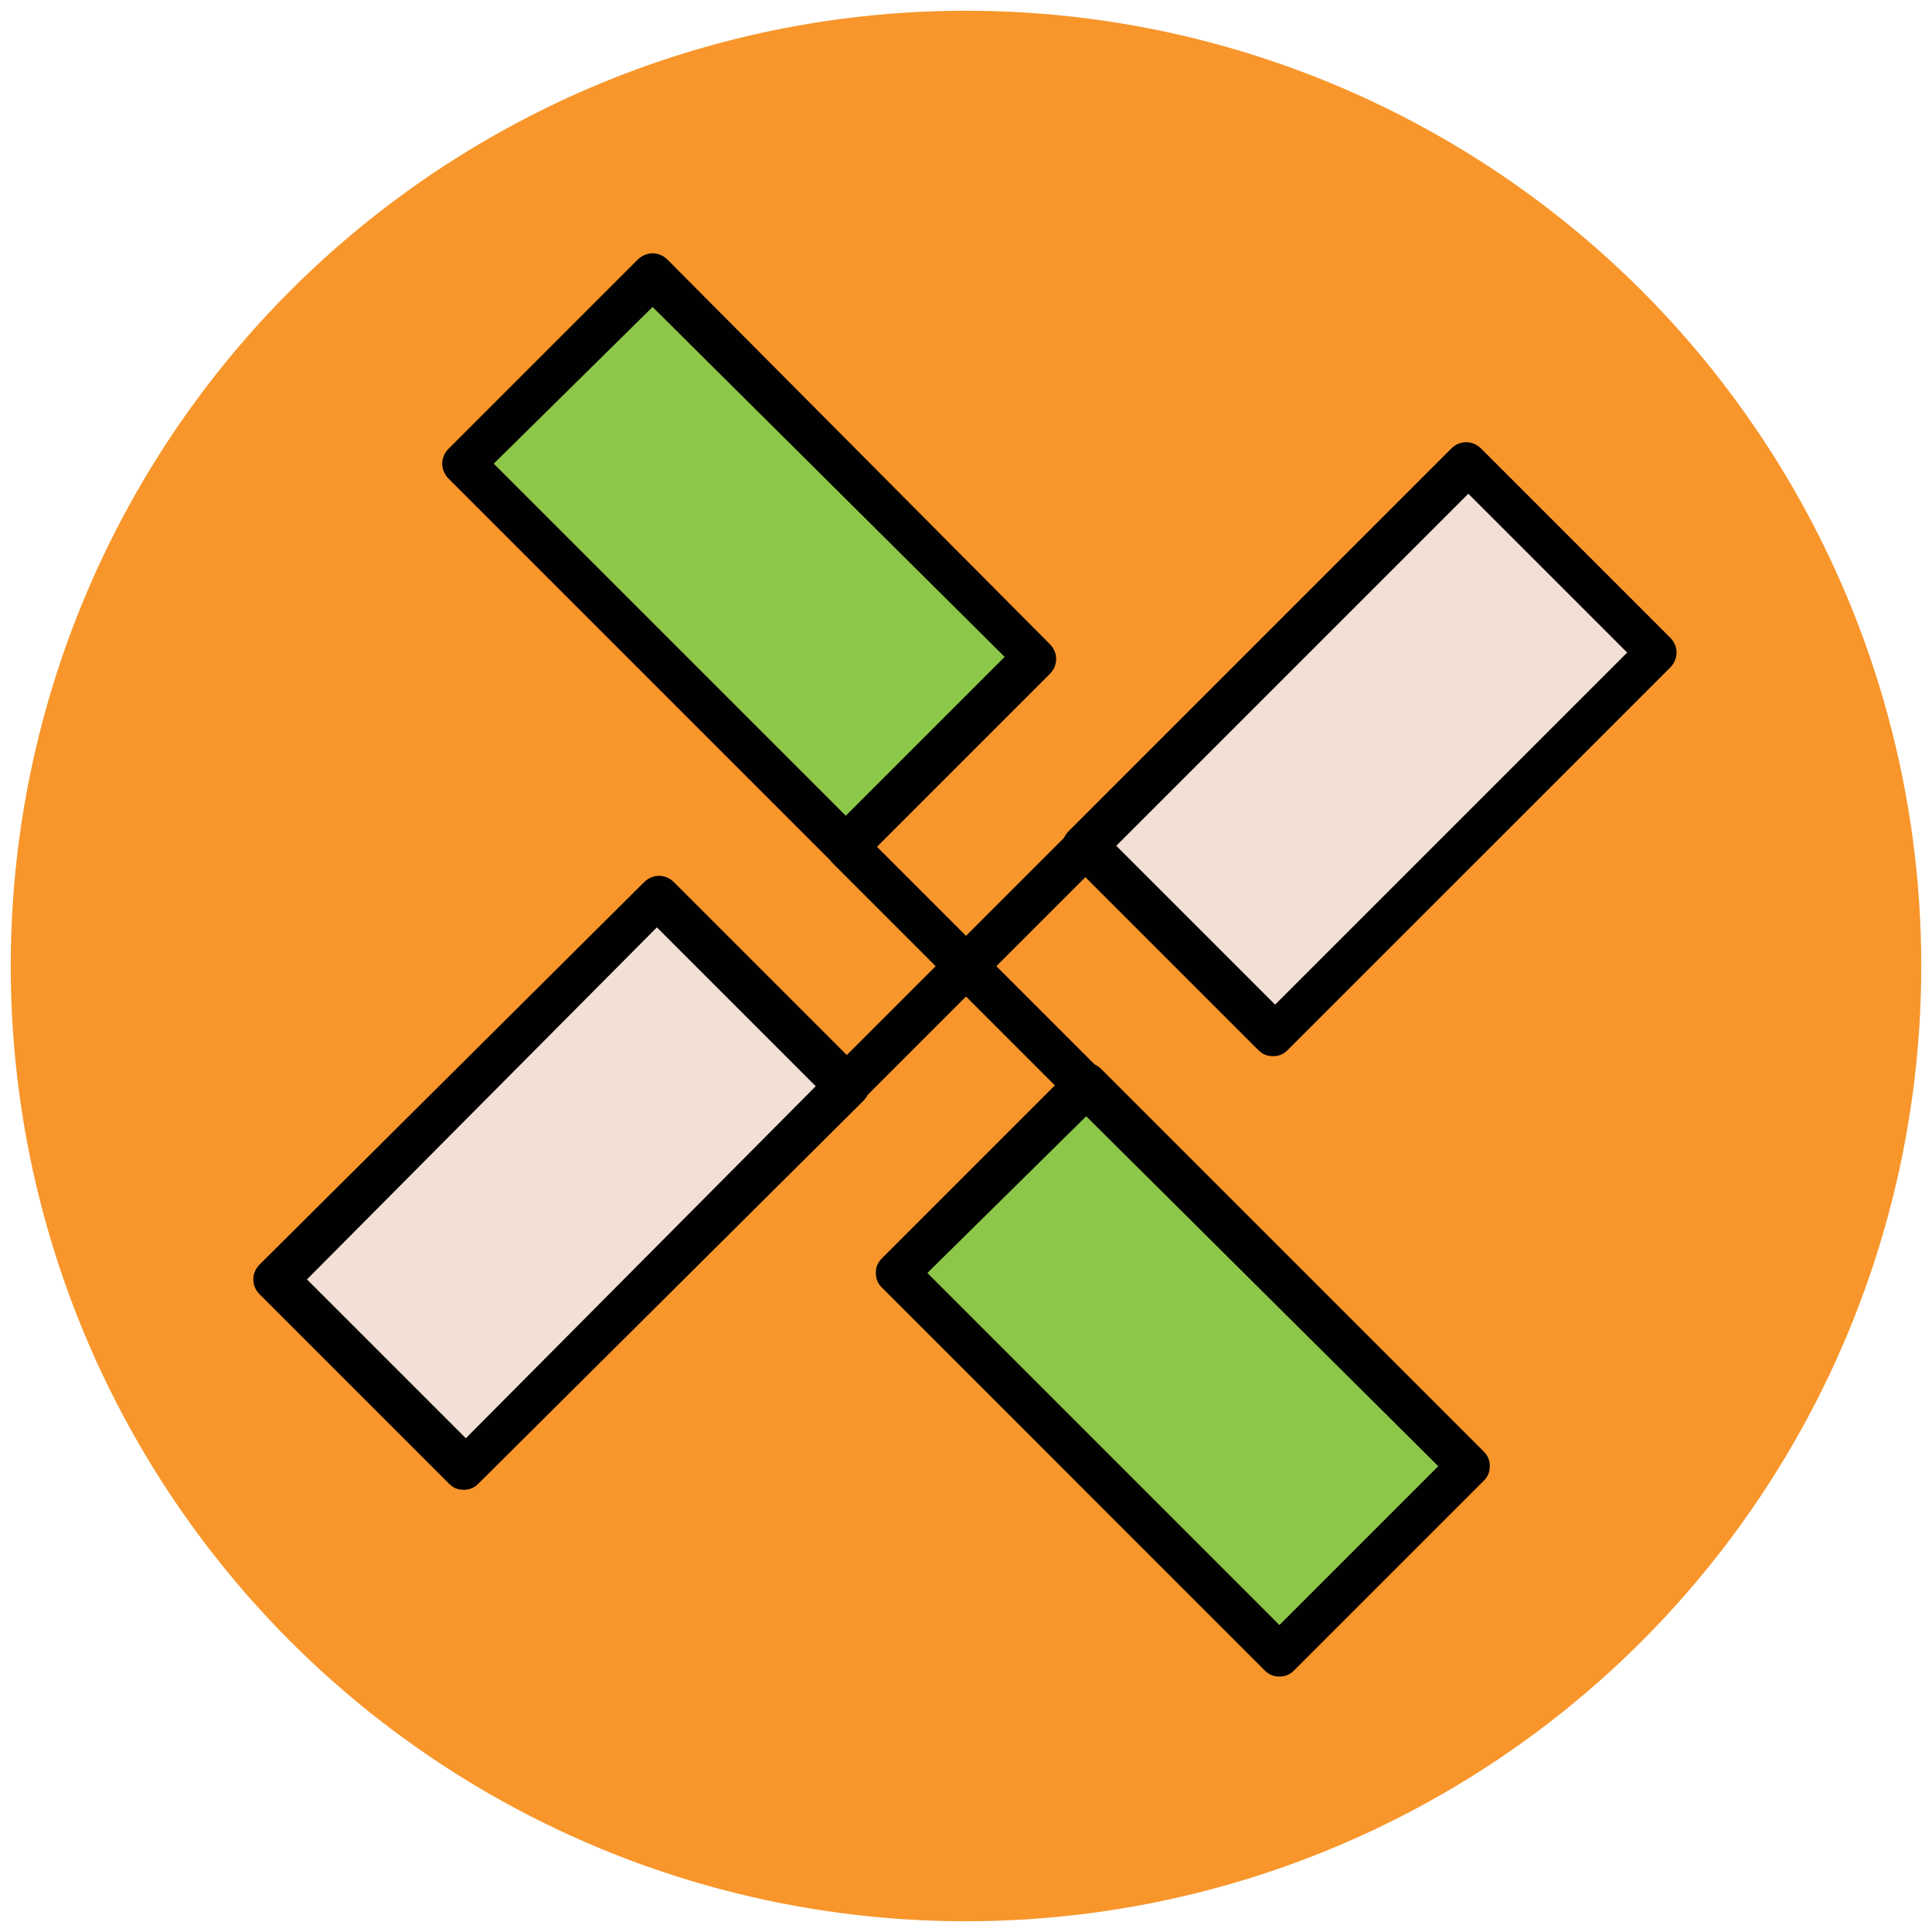 <?xml version="1.0" encoding="utf-8"?>
<!-- Generator: Adobe Illustrator 18.1.1, SVG Export Plug-In . SVG Version: 6.00 Build 0)  -->
<svg version="1.1" id="Layer_1" xmlns="http://www.w3.org/2000/svg" xmlns:xlink="http://www.w3.org/1999/xlink" x="0px" y="0px"
	 viewBox="0 0 90 90" enable-background="new 0 0 90 90" xml:space="preserve">
<g>
	<g>
		<circle fill="#F8962B" cx="45" cy="45" r="44.5"/>
	</g>
	<g>
		<g>
			
				<rect x="13.5" y="48.9" transform="matrix(-0.707 0.707 -0.707 -0.707 83.56 75.654)" fill="#F2DFD5" width="25.2" height="12.4"/>
			<path fill="#010101" d="M21.6,69.4c-0.3,0-0.5-0.1-0.7-0.3l-8.8-8.8c-0.4-0.4-0.4-1,0-1.4L30,41.1c0.4-0.4,1-0.4,1.4,0l8.8,8.8
				c0.2,0.2,0.3,0.4,0.3,0.7s-0.1,0.5-0.3,0.7L22.3,69.1C22.1,69.3,21.9,69.4,21.6,69.4z M14.3,59.6l7.4,7.4L38,50.6l-7.4-7.4
				L14.3,59.6z"/>
		</g>
		<g>
			
				<rect x="51.3" y="28.7" transform="matrix(-0.707 0.707 -0.707 -0.707 133.716 14.35)" fill="#F2DFD5" width="25.2" height="12.4"/>
			<path fill="#010101" d="M59.3,49.2c-0.3,0-0.5-0.1-0.7-0.3l-8.8-8.8c-0.2-0.2-0.3-0.4-0.3-0.7s0.1-0.5,0.3-0.7l17.8-17.8
				c0.4-0.4,1-0.4,1.4,0l8.8,8.8c0.4,0.4,0.4,1,0,1.4L60,48.9C59.8,49.1,59.6,49.2,59.3,49.2z M52,39.4l7.4,7.4l16.4-16.4L68.4,23
				L52,39.4z"/>
		</g>
		<g>
			<line fill="none" x1="39.4" y1="50.6" x2="50.6" y2="39.4"/>
			
				<rect x="44" y="37.1" transform="matrix(-0.707 -0.707 0.707 -0.707 45.001 108.639)" fill="#010101" width="2" height="15.8"/>
		</g>
	</g>
	<g>
		<g>
			
				<rect x="22.3" y="20" transform="matrix(-0.707 -0.707 0.707 -0.707 40.997 69.35)" fill="#8CC749" width="25.2" height="12.4"/>
			<path fill="#010101" d="M39.4,40.4c-0.3,0-0.5-0.1-0.7-0.3L20.9,22.3c-0.4-0.4-0.4-1,0-1.4l8.8-8.8c0.4-0.4,1-0.4,1.4,0L48.9,30
				c0.4,0.4,0.4,1,0,1.4l-8.8,8.8C39.9,40.3,39.7,40.4,39.4,40.4z M23,21.6L39.4,38l7.4-7.4L30.4,14.3L23,21.6z"/>
		</g>
		<g>
			
				<rect x="42.5" y="57.7" transform="matrix(-0.707 -0.707 0.707 -0.707 48.832 147.999)" fill="#8CC749" width="25.2" height="12.4"/>
			<path fill="#010101" d="M59.6,78.1c-0.3,0-0.5-0.1-0.7-0.3L41.1,60c-0.2-0.2-0.3-0.4-0.3-0.7s0.1-0.5,0.3-0.7l8.8-8.8
				c0.4-0.4,1-0.4,1.4,0l17.8,17.8c0.2,0.2,0.3,0.4,0.3,0.7c0,0.3-0.1,0.5-0.3,0.7l-8.8,8.8C60.1,78,59.9,78.1,59.6,78.1z
				 M43.2,59.3l16.4,16.4l7.4-7.4L50.6,52L43.2,59.3z"/>
		</g>
		<g>
			<line fill="none" x1="39.4" y1="39.4" x2="50.6" y2="50.6"/>
			
				<rect x="37.1" y="44" transform="matrix(-0.707 -0.707 0.707 -0.707 45.001 108.639)" fill="#010101" width="15.8" height="2"/>
		</g>
	</g>
</g>
</svg>
